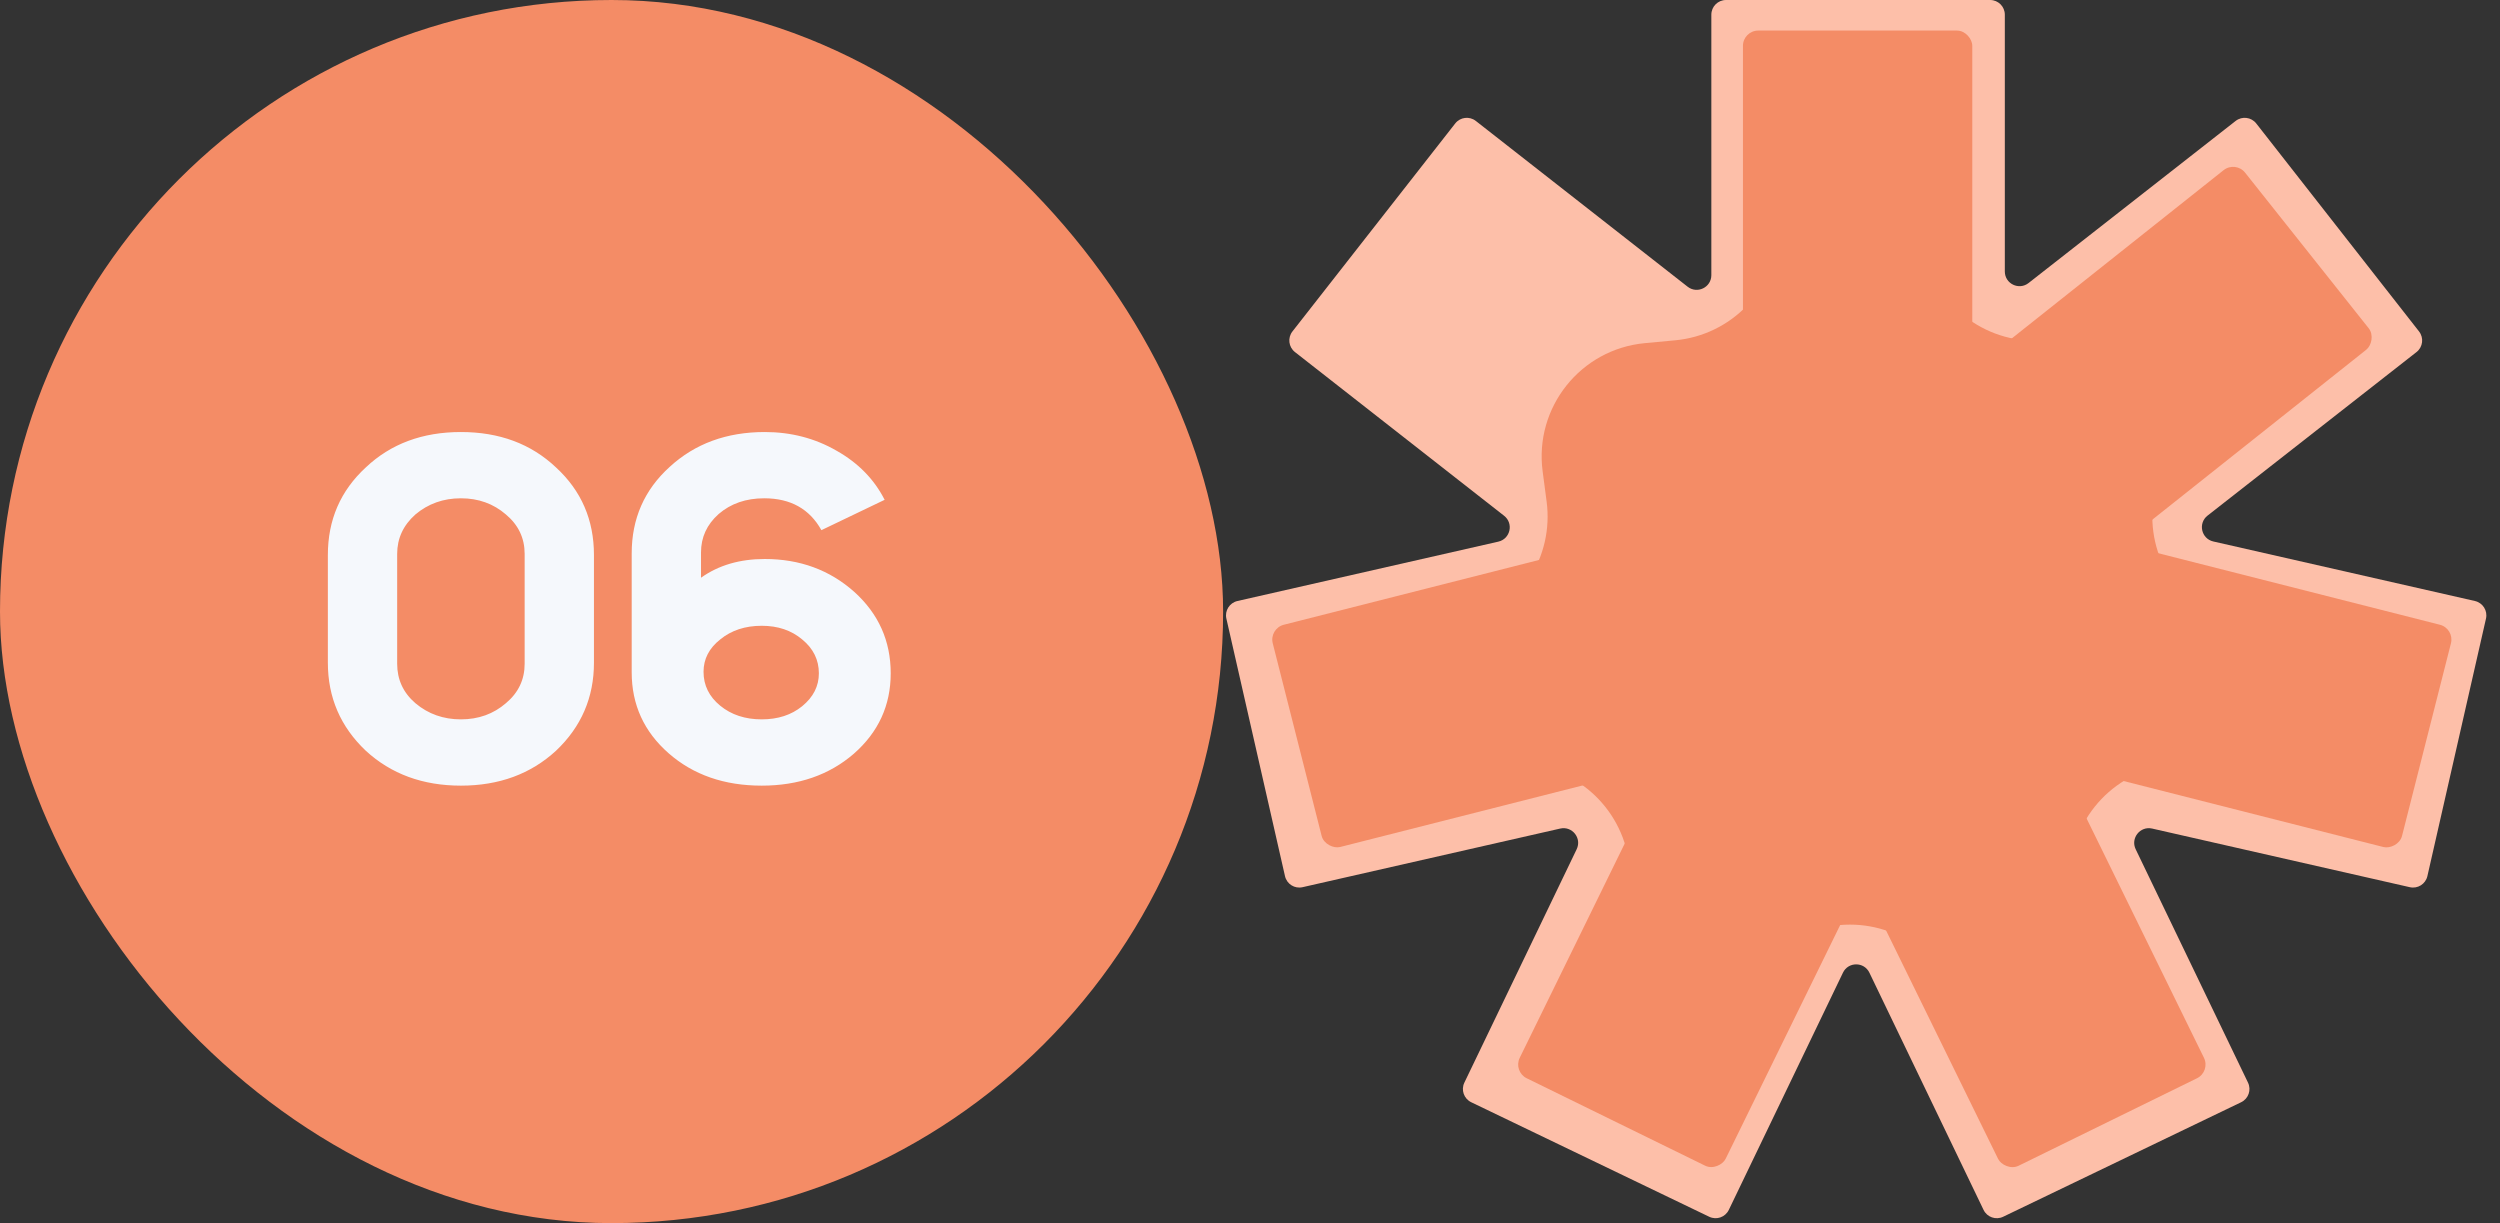 <svg width="186" height="91" viewBox="0 0 186 91" fill="none" xmlns="http://www.w3.org/2000/svg">
<rect x="0" y="0" width="186" height="91" fill="#333333" stroke="none"/>
<rect width="91" height="91" rx="45.5" fill="#F48C66"/>
<path d="M24.393 49.306V41.289C24.393 38.679 25.334 36.509 27.215 34.777C29.072 33.021 31.431 32.143 34.291 32.143C37.152 32.143 39.511 33.021 41.367 34.777C43.249 36.509 44.19 38.679 44.19 41.289V49.306C44.19 51.89 43.249 54.073 41.367 55.855C39.485 57.586 37.127 58.452 34.291 58.452C31.456 58.452 29.097 57.586 27.215 55.855C25.334 54.073 24.393 51.89 24.393 49.306ZM29.549 41.214V49.381C29.549 50.56 30.001 51.539 30.904 52.317C31.857 53.12 32.987 53.521 34.291 53.521C35.596 53.521 36.713 53.12 37.641 52.317C38.569 51.539 39.034 50.56 39.034 49.381V41.214C39.034 40.034 38.569 39.056 37.641 38.278C36.713 37.475 35.596 37.073 34.291 37.073C32.987 37.073 31.857 37.475 30.904 38.278C30.001 39.081 29.549 40.059 29.549 41.214ZM65.817 37.186L61.112 39.444C60.234 37.864 58.816 37.073 56.859 37.073C55.504 37.073 54.375 37.462 53.472 38.24C52.594 39.018 52.155 39.971 52.155 41.101V42.983C53.459 42.054 55.04 41.59 56.897 41.59C59.507 41.59 61.727 42.405 63.559 44.036C65.365 45.667 66.269 47.687 66.269 50.096C66.269 52.48 65.353 54.475 63.521 56.081C61.69 57.661 59.406 58.452 56.671 58.452C53.886 58.452 51.578 57.649 49.746 56.043C47.914 54.437 46.998 52.43 46.998 50.021V41.176C46.998 38.591 47.939 36.446 49.821 34.74C51.703 33.008 54.062 32.143 56.897 32.143C58.854 32.143 60.636 32.607 62.242 33.535C63.847 34.439 65.039 35.656 65.817 37.186ZM56.671 46.558C55.442 46.558 54.413 46.897 53.585 47.574C52.757 48.227 52.343 49.03 52.343 49.983C52.343 50.987 52.757 51.827 53.585 52.505C54.413 53.182 55.442 53.521 56.671 53.521C57.876 53.521 58.879 53.195 59.682 52.542C60.51 51.865 60.924 51.05 60.924 50.096C60.924 49.092 60.51 48.252 59.682 47.574C58.879 46.897 57.876 46.558 56.671 46.558Z" fill="#F5F8FC"/>
<path fill-rule="evenodd" clip-rule="evenodd" d="M149.159 20.198C149.159 21.108 150.207 21.619 150.924 21.058L166.331 8.998C166.806 8.626 167.492 8.71 167.864 9.184L179.977 24.66C180.348 25.135 180.265 25.821 179.79 26.193L164.241 38.362C163.517 38.929 163.775 40.082 164.671 40.286L184.135 44.715C184.723 44.849 185.092 45.434 184.958 46.022L180.598 65.184C180.464 65.772 179.879 66.141 179.291 66.007L160.12 61.645C159.229 61.442 158.498 62.359 158.894 63.182L167.252 80.549C167.513 81.092 167.285 81.745 166.742 82.006L149.034 90.527C148.491 90.788 147.838 90.56 147.577 90.017L139.083 72.368C138.687 71.543 137.512 71.543 137.116 72.368L128.624 90.016C128.363 90.56 127.71 90.788 127.167 90.527L109.458 82.006C108.915 81.745 108.687 81.092 108.948 80.549L117.305 63.182C117.701 62.359 116.97 61.442 116.079 61.645L96.909 66.007C96.321 66.141 95.736 65.772 95.603 65.184L91.242 46.022C91.108 45.434 91.477 44.849 92.064 44.715L111.476 40.298C112.372 40.094 112.63 38.941 111.906 38.374L96.344 26.193C95.869 25.821 95.786 25.135 96.157 24.66L108.269 9.185C108.64 8.71 109.327 8.626 109.801 8.998L125.559 21.331C126.276 21.892 127.324 21.381 127.324 20.471V1.092C127.324 0.489 127.812 0 128.415 0H148.067C148.67 0 149.159 0.489 149.159 1.092V20.198Z" fill="#FDBFA9"/>
<rect x="129.675" y="2.274" width="17.063" height="42.088" rx="1.137" fill="#F48C66"/>
<rect x="166.326" y="11.953" width="17.063" height="42.088" rx="1.137" transform="rotate(51.538 166.326 11.953)" fill="#F48C66"/>
<rect x="182.63" y="46.761" width="17.063" height="42.088" rx="1.137" transform="rotate(104.251 182.63 46.761)" fill="#F48C66"/>
<rect width="17.063" height="42.088" rx="1.137" transform="matrix(0.246 0.969 0.969 -0.246 94.413 46.761)" fill="#F48C66"/>
<rect width="17.063" height="42.088" rx="1.137" transform="matrix(0.898 0.44 0.44 -0.898 112.567 79.723)" fill="#F48C66"/>
<rect x="164.476" y="79.723" width="17.063" height="42.088" rx="1.137" transform="rotate(153.877 164.476 79.723)" fill="#F48C66"/>
<path d="M131.539 21.117C134.87 17.66 140.405 17.66 143.735 21.117L145.319 22.761C146.725 24.22 148.608 25.127 150.626 25.317L152.899 25.53C157.678 25.978 161.129 30.306 160.503 35.065L160.205 37.328C159.94 39.337 160.405 41.375 161.516 43.071L162.766 44.98C165.395 48.996 164.163 54.393 160.052 56.87L158.097 58.049C156.361 59.095 155.058 60.729 154.424 62.654L153.711 64.822C152.21 69.382 147.223 71.783 142.723 70.114L140.583 69.32C138.682 68.615 136.592 68.615 134.692 69.32L132.552 70.114C128.052 71.783 123.065 69.382 121.564 64.822L120.851 62.654C120.217 60.729 118.914 59.095 117.178 58.049L115.223 56.87C111.111 54.393 109.88 48.996 112.509 44.98L113.759 43.071C114.869 41.375 115.334 39.337 115.07 37.328L114.772 35.065C114.146 30.306 117.597 25.978 122.376 25.53L124.649 25.317C126.667 25.127 128.55 24.22 129.956 22.761L131.539 21.117Z" fill="#F48C66"/>
</svg>
